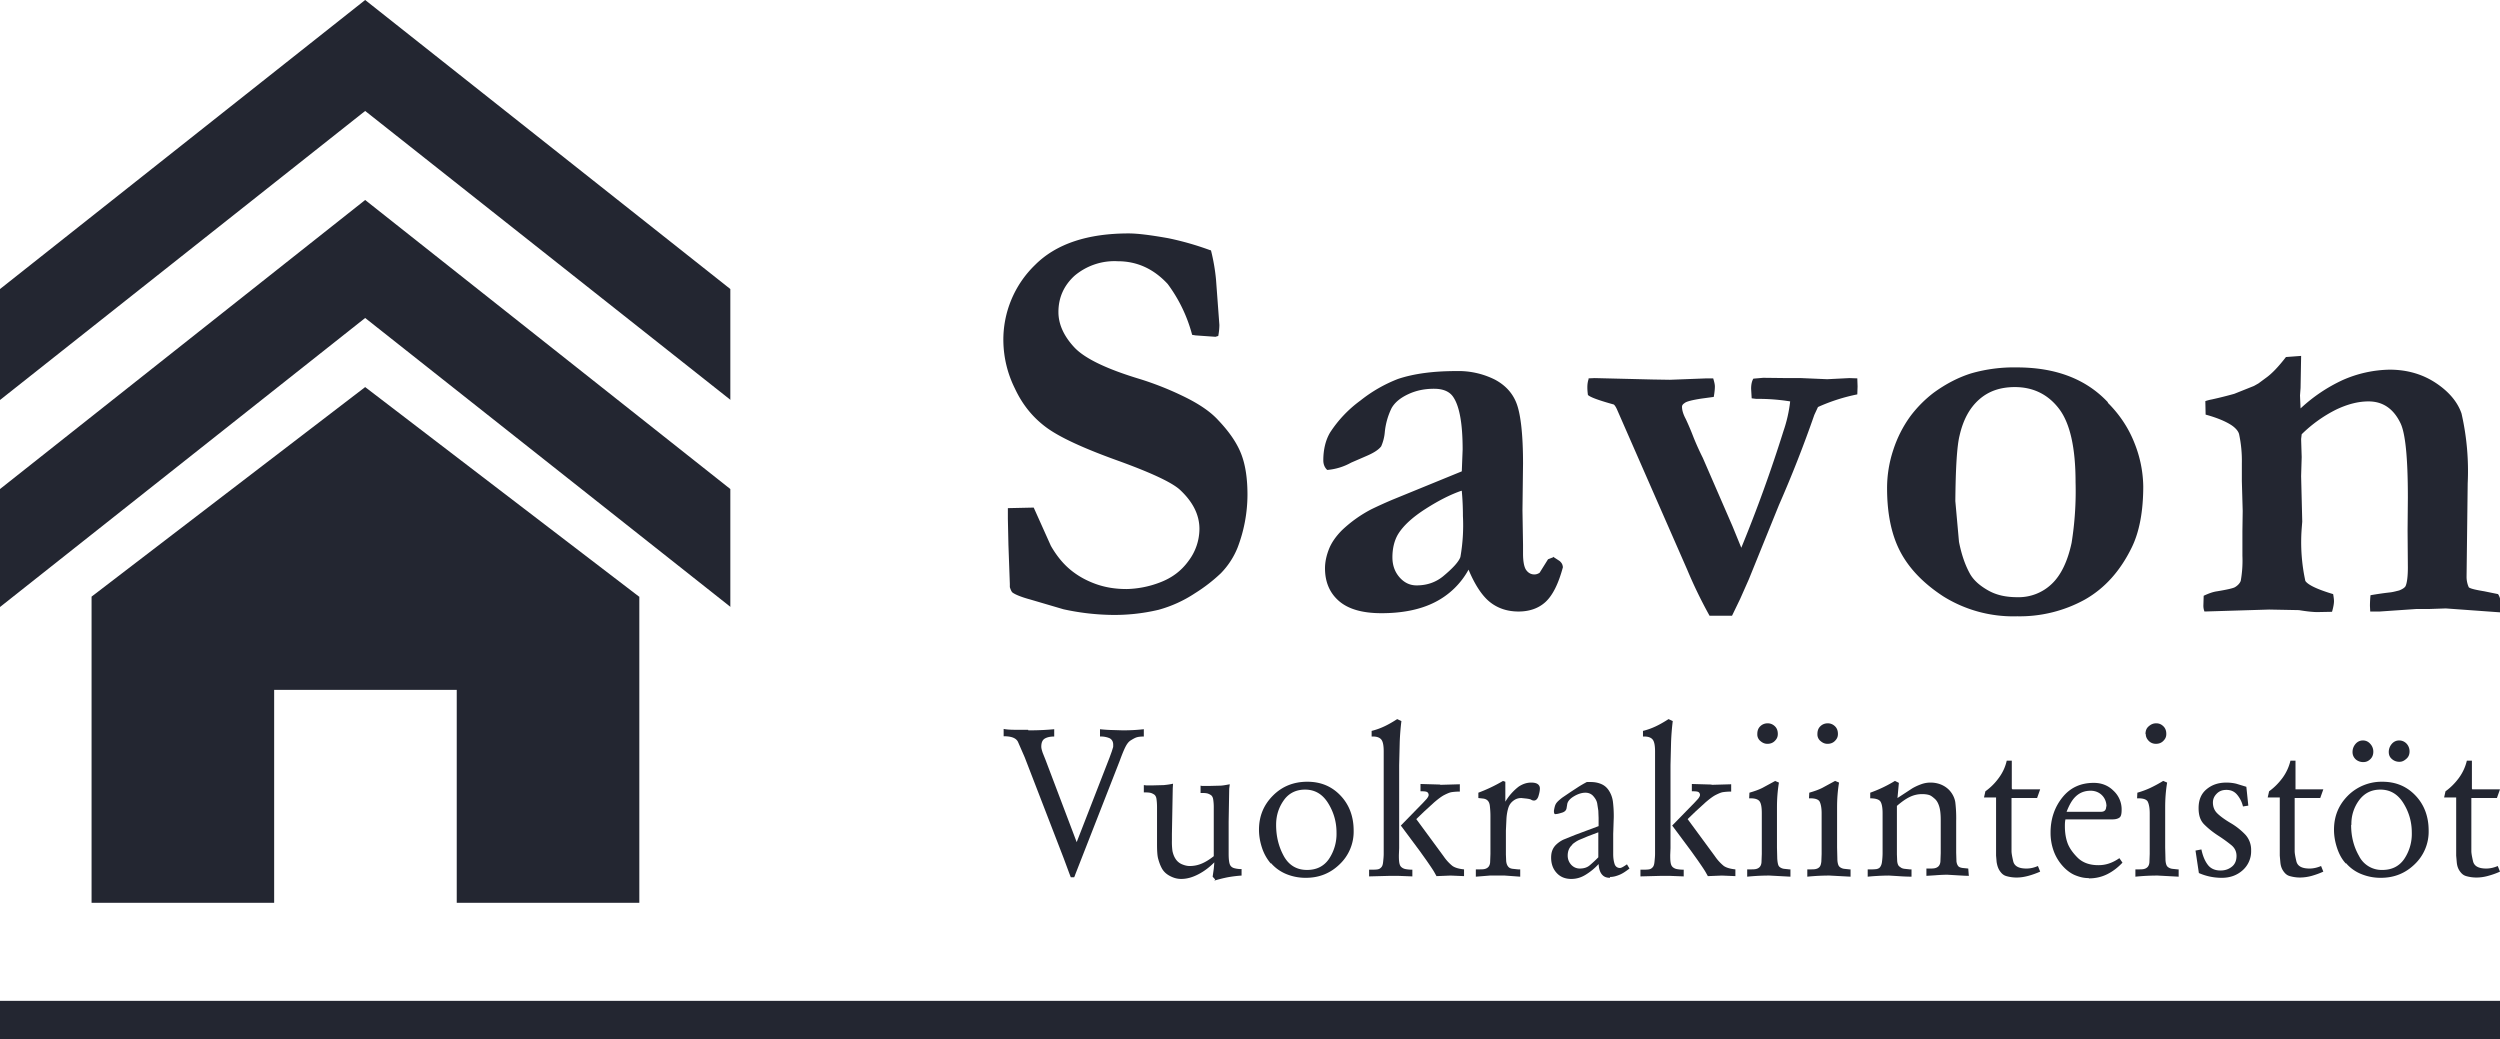 <?xml version="1.0" encoding="utf-8"?><svg xmlns="http://www.w3.org/2000/svg" xmlns:xlink="http://www.w3.org/1999/xlink" viewBox="0 0 89 37" fill-rule="evenodd" stroke-linejoin="round" stroke-miterlimit="2" xmlns:v="https://vecta.io/nano"><clipPath id="A"><path d="M0 0h89v37H0z"/></clipPath><g clip-path="url(#A)" fill="#232631"><path d="M0 35.63h89V37H0z"/><g fill-rule="nonzero"><path d="M22.76 21.24v10.9h-6.5v-7.58h-6.5v7.58h-6.5v-10.9L13 13.78l9.75 7.46zm3.25.37L13 11.32 0 21.61v-4.2L13 7.12l13 10.29v4.2zm0-7.37L13 3.95 0 14.24v-3.95L13 0l13 10.29v3.95zM36.61 26h.12a9.4 9.4 0 0 0 .8-.04v.26c-.13 0-.24.02-.33.07s-.13.15-.13.29c0 .06.02.13.05.22l.1.25 1.11 2.93 1.17-3.01.08-.22.04-.13c.01-.02.01-.05.01-.07v-.04c0-.11-.05-.19-.13-.23a.8.8 0 0 0-.34-.06v-.26a5.1 5.1 0 0 0 .47.03l.33.01h.09a6.5 6.5 0 0 0 .67-.04v.26c-.11 0-.2.01-.26.03s-.13.06-.21.11-.14.14-.19.24-.12.27-.2.49l-1.58 4.04c-.01.03-.02.06-.04.1h-.12l-.05-.13-.2-.54-1.39-3.6-.24-.55c-.07-.14-.24-.2-.51-.2v-.26c.1.02.24.03.4.03h.47zm6.65 5.31l-.09-.1.04-.28.02-.23c-.17.17-.35.31-.56.42s-.41.17-.62.17c-.15 0-.28-.04-.41-.11s-.22-.16-.28-.27-.1-.23-.13-.34-.04-.29-.04-.52v-1.32c0-.12-.01-.22-.02-.29s-.04-.13-.09-.16-.09-.05-.15-.06-.12-.01-.21-.01v-.26l.09.01h.23l.38-.01a2.7 2.7 0 0 0 .34-.05l-.01.16-.03 1.63v.23a2.4 2.4 0 0 0 .02.38c.02.09.05.18.1.26a.5.5 0 0 0 .22.2c.09.04.19.07.29.07.16 0 .3-.03.44-.09s.28-.15.42-.26v-1.73a1.8 1.8 0 0 0-.02-.29c-.01-.07-.04-.13-.09-.16s-.09-.05-.15-.06-.12-.01-.21-.01v-.26l.06.01h.23l.39-.01c.09 0 .2-.02.36-.05l-.02.16-.02 1.17v.57.58c0 .2.02.33.05.39s.08.1.16.12.16.03.25.03v.23a4.6 4.6 0 0 0-.49.06 5.1 5.1 0 0 0-.48.12zm1.98-.57c-.13-.15-.24-.34-.31-.55s-.11-.43-.11-.65c0-.49.17-.89.5-1.22s.74-.49 1.22-.49c.49 0 .88.17 1.19.5s.46.75.46 1.24a1.6 1.6 0 0 1-.5 1.2c-.33.32-.73.48-1.2.48a1.8 1.8 0 0 1-.69-.13c-.22-.09-.4-.22-.55-.39zm.19-1.37c0 .4.09.77.27 1.1s.46.5.83.5c.34 0 .6-.13.78-.39a1.6 1.6 0 0 0 .27-.94c0-.38-.1-.73-.3-1.05s-.47-.48-.82-.48c-.31 0-.57.12-.75.37s-.28.54-.28.88z"/><use xlink:href="#C"/><path d="M53.5 27.8l.09.03v.71a1.9 1.9 0 0 1 .48-.54c.14-.09.28-.14.44-.14.11 0 .19.02.24.06s.07.09.07.15c0 .08-.02.17-.05.27s-.09.16-.16.16c-.03 0-.07-.01-.1-.03s-.09-.03-.16-.04l-.19-.02c-.11 0-.2.03-.29.1s-.14.15-.17.24-.06.23-.07.39l-.02.43v.85l.01.24c.01.08.03.14.07.19s.09.07.16.08l.19.02h.08v.26l-.55-.04h-.26-.27l-.5.04v-.26h.09c.09 0 .16 0 .21-.01s.1-.03.14-.07.07-.11.07-.2l.01-.27v-1.35c0-.14-.01-.25-.02-.35s-.04-.16-.08-.2-.09-.06-.15-.07l-.18-.02v-.19a5.6 5.6 0 0 0 .88-.42zm3.82 3.45c-.14 0-.23-.04-.3-.13s-.1-.21-.11-.36a2.1 2.1 0 0 1-.46.38c-.16.1-.33.15-.51.15-.22 0-.39-.07-.52-.21s-.2-.32-.2-.55c0-.08.01-.17.04-.25s.08-.16.16-.23a1 1 0 0 1 .24-.16l.42-.17.83-.31v-.29l-.01-.26-.04-.26c-.02-.1-.07-.18-.14-.26s-.17-.12-.28-.12c-.12 0-.26.04-.41.13s-.23.19-.24.3l-.02.12c-.01.07-.06.13-.16.16s-.17.05-.22.05c-.03.01-.05 0-.06-.03s-.01-.05-.01-.09c.02-.12.04-.2.08-.26s.11-.12.21-.2l.31-.21.26-.17a4.4 4.4 0 0 1 .31-.18h.14c.13 0 .25.02.37.07s.21.13.28.24.12.24.14.39a4.2 4.2 0 0 1 .03.55l-.02.6v.72c0 .14.02.26.05.35s.1.14.19.14c.04 0 .1-.03.19-.09l.06-.04.09.15c-.12.09-.23.17-.35.22s-.23.08-.35.08zm-1.34-1.18c-.11.09-.17.22-.17.39 0 .12.04.23.12.32s.19.14.31.14c.15 0 .27-.04.36-.12a4.1 4.1 0 0 0 .3-.28v-.89l-.37.14-.31.13c-.09.04-.17.1-.25.16z"/><path d="M59.16 31.18l-.76.02v-.24h.07c.1 0 .17 0 .23-.01s.09-.03.13-.07.06-.1.07-.2.02-.19.02-.29v-3.64c0-.18-.02-.32-.07-.4s-.15-.13-.31-.13h-.05v-.2a2.4 2.4 0 0 0 .45-.16c.13-.06.29-.15.46-.26l.15.07c-.03.24-.05.49-.06.75l-.02.82v2.95l-.01.25c0 .08 0 .16.01.24s.03.14.07.18.1.07.16.08a1.2 1.2 0 0 0 .19.02h.05v.24l-.52-.02h-.26zm1.77-3.24l.7-.02v.26c-.12 0-.22.01-.29.02s-.16.05-.26.1-.23.15-.37.27l-.35.32-.28.27.97 1.32a1.6 1.6 0 0 0 .32.35c.09.06.22.1.41.12v.24l-.48-.02-.5.02-.09-.16c-.06-.1-.15-.23-.26-.39l-.25-.35-.58-.78-.09-.12.8-.82.12-.13c.04-.05.07-.1.07-.14s-.02-.08-.05-.1-.09-.03-.19-.03h-.05v-.26l.7.02z"/><path d="M63.19 27.8l.14.06c-.05.3-.07.59-.07.89v1.42l.01.4c.01.14.03.24.07.28s.1.07.17.08l.19.02h.04v.26l-.75-.04a7.7 7.7 0 0 0-.79.04v-.26h.09c.09 0 .16 0 .21-.01s.1-.03.14-.07.07-.11.07-.2l.01-.27v-1.45c0-.19-.02-.33-.07-.41s-.16-.12-.33-.12h-.05l.01-.2c.17-.05.32-.1.46-.17l.46-.25zm-.63-1.67c0-.11.03-.2.1-.27s.16-.11.27-.11c.1 0 .19.04.26.11s.1.16.1.27-.04.18-.11.25-.16.1-.26.1c-.09 0-.17-.03-.25-.1a.3.3 0 0 1-.11-.24zm2.77 1.67l.14.06c-.05.3-.07.59-.07.89v1.42l.01.4c0 .14.03.24.07.28s.1.07.17.08l.19.02h.04v.26l-.75-.04a7.7 7.7 0 0 0-.79.04v-.26h.08c.09 0 .16 0 .21-.01s.1-.03.14-.07.06-.11.07-.2l.01-.27v-1.45c0-.19-.03-.33-.07-.41s-.16-.12-.33-.12h-.05l.01-.2c.17-.05.32-.1.46-.17l.46-.25zm-.63-1.67c0-.11.03-.2.1-.27s.16-.11.27-.11c.1 0 .19.04.26.11s.1.16.1.27-.04.18-.11.25-.16.1-.26.1c-.09 0-.17-.03-.25-.1a.3.3 0 0 1-.11-.24zm2.94 4.73c.04.04.09.06.16.07l.19.02h.06v.26a7.3 7.3 0 0 1-.47-.02l-.33-.02a8.2 8.2 0 0 0-.76.04v-.26h.09a1.6 1.6 0 0 0 .22-.01c.05-.01.1-.03.13-.07s.06-.1.07-.2a2.5 2.5 0 0 0 .02-.29v-1.43c0-.21-.03-.35-.08-.42s-.17-.11-.36-.11v-.2a4.7 4.7 0 0 0 .88-.42l.14.07-.05.54.52-.34c.1-.06.21-.11.32-.15s.22-.06.33-.06a1 1 0 0 1 .38.07c.12.05.24.13.33.24s.16.25.18.4a4.8 4.8 0 0 1 .03.66v1.13l.01.31c.01.07.03.12.06.16s.09.06.16.07l.2.02.02.26c-.11 0-.25-.01-.43-.02l-.34-.02a6 6 0 0 0-.42.02l-.32.02v-.26h.08c.09 0 .16 0 .21-.01s.1-.03.14-.07.07-.11.07-.2l.01-.27V29.2c0-.23-.02-.39-.06-.51s-.09-.2-.16-.26-.13-.11-.2-.13-.15-.03-.24-.03c-.17 0-.32.04-.46.11s-.29.18-.44.31v1.73l.01.24c.01.08.03.15.08.19zm4-2.76h.99l-.11.31h-.91v1.67.22c0 .07.02.19.06.36s.19.26.47.26c.14 0 .27-.03.41-.09l.08.2a3 3 0 0 1-.42.15c-.15.04-.28.06-.42.06a1.3 1.3 0 0 1-.36-.05c-.11-.03-.18-.1-.24-.19s-.09-.19-.11-.31l-.02-.23v-2.07h-.43l.05-.22a2.1 2.1 0 0 0 .48-.48c.14-.19.23-.39.28-.61h.18v.99zm2.71 3.16c-.17 0-.32-.04-.47-.1s-.3-.17-.43-.31-.25-.32-.33-.53a1.9 1.9 0 0 1-.12-.68c0-.48.14-.9.42-1.25s.65-.52 1.12-.52c.27 0 .51.09.7.28a.9.9 0 0 1 .29.68c0 .14-.02.23-.07.27s-.13.07-.26.07h-1.67c-.02.09-.02.17-.02.25 0 .21.03.41.09.58s.18.35.36.53.43.27.74.27c.14 0 .26-.02.38-.06s.24-.1.37-.19l.11.16c-.16.17-.34.31-.54.41s-.42.15-.65.15zm.64-2.55c0-.16-.06-.3-.16-.4s-.24-.16-.4-.16c-.22 0-.39.07-.53.2s-.24.32-.33.55h1.22c.13 0 .19-.06.19-.19zm2.02-.91l.14.06c-.05.3-.07.59-.07.89v1.42l.01.4c0 .14.03.24.07.28s.1.07.17.08l.19.02h.04v.26l-.75-.04a7.7 7.7 0 0 0-.79.04v-.26h.08c.09 0 .16 0 .21-.01s.1-.03.14-.07.07-.11.07-.2l.01-.27v-1.45c0-.19-.03-.33-.07-.41s-.16-.12-.33-.12h-.05l.01-.2a3.1 3.1 0 0 0 .46-.17 4.9 4.9 0 0 0 .46-.25zm-.63-1.67c0-.11.03-.2.11-.27s.16-.11.27-.11.19.04.26.11.1.16.1.27-.04.18-.11.25-.16.1-.26.1c-.09 0-.18-.03-.25-.1s-.11-.15-.11-.24zm3.47 2.58a1 1 0 0 0-.21-.42c-.1-.12-.23-.17-.38-.17-.14 0-.25.04-.34.13s-.14.19-.14.32c0 .15.05.28.15.38s.26.22.48.35a2.4 2.4 0 0 1 .53.42.8.8 0 0 1 .2.56.9.9 0 0 1-.3.7c-.2.18-.45.27-.74.27a2 2 0 0 1-.82-.17l-.12-.8.21-.04c.05.24.13.42.23.55s.25.2.45.2c.17 0 .3-.05.41-.14s.16-.22.16-.38c0-.15-.06-.28-.18-.38a5.2 5.2 0 0 0-.47-.34c-.2-.13-.36-.26-.5-.4s-.2-.33-.2-.58c0-.29.09-.51.28-.67s.42-.24.71-.24a1.5 1.5 0 0 1 .35.04l.36.11.07.67-.19.03zm1.87-.61h.99l-.11.31h-.91v1.67.22c0 .07.02.19.06.36s.19.26.47.26c.13 0 .27-.03.41-.09l.08.2c-.13.06-.27.11-.41.15a1.6 1.6 0 0 1-.42.06c-.13 0-.25-.02-.36-.05s-.18-.1-.24-.19-.09-.19-.1-.31l-.02-.23v-2.07h-.43l.05-.22c.18-.13.34-.29.48-.48a1.7 1.7 0 0 0 .28-.61h.18v.99zm1.79 2.64c-.14-.15-.24-.34-.31-.55s-.11-.43-.11-.65c0-.49.17-.89.5-1.22a1.7 1.7 0 0 1 1.22-.49c.49 0 .88.17 1.19.5s.46.75.46 1.24a1.6 1.6 0 0 1-.5 1.2c-.33.32-.73.48-1.2.48a1.8 1.8 0 0 1-.69-.13 1.4 1.4 0 0 1-.55-.39zm.19-1.37c0 .4.09.77.28 1.1a.9.9 0 0 0 .83.5c.34 0 .6-.13.78-.39a1.6 1.6 0 0 0 .27-.94c0-.38-.1-.73-.3-1.05s-.47-.48-.82-.48c-.31 0-.56.12-.75.37a1.4 1.4 0 0 0-.28.88zm.05-2.6c0-.11.04-.21.11-.29s.16-.12.26-.12.19.04.26.12a.4.4 0 0 1 .11.28c0 .1-.03.19-.1.26s-.15.11-.25.11a.4.4 0 0 1-.28-.1c-.07-.07-.11-.15-.11-.26zm1.29 0c0-.11.04-.21.11-.29s.16-.12.26-.12.19.04.26.11a.4.4 0 0 1 .11.28c0 .1-.03.19-.11.26s-.15.11-.25.11-.19-.03-.27-.1-.11-.15-.11-.26zm2.97 1.33H89l-.11.31h-.91v1.67.22c0 .07.02.19.06.36s.19.26.47.26c.13 0 .27-.03.41-.09l.08.2a2.7 2.7 0 0 1-.42.15c-.14.04-.28.06-.42.06a1.3 1.3 0 0 1-.36-.05c-.11-.03-.18-.1-.24-.19s-.09-.19-.1-.31l-.02-.23v-2.07h-.43l.05-.22c.18-.13.34-.29.48-.48a1.7 1.7 0 0 0 .28-.61H88v.99zM43.11 8.91a6.9 6.9 0 0 1 .18 1.04l.12 1.62a2.2 2.2 0 0 1-.04.39l-.1.03-.71-.05-.12-.02a5.3 5.3 0 0 0-.87-1.81c-.5-.54-1.09-.81-1.78-.81a2.2 2.2 0 0 0-1.54.52c-.38.35-.57.78-.57 1.29 0 .43.19.85.56 1.25s1.16.78 2.36 1.14a11 11 0 0 1 1.47.58c.57.27 1.01.56 1.3.88.4.42.67.82.82 1.21s.22.87.22 1.45a5.3 5.3 0 0 1-.35 1.87 2.8 2.8 0 0 1-.6.92 5.8 5.8 0 0 1-.92.71 4.5 4.5 0 0 1-1.3.59 6.8 6.8 0 0 1-1.72.18 8.6 8.6 0 0 1-1.66-.2l-1.19-.35c-.33-.09-.54-.18-.63-.25-.03-.03-.06-.09-.09-.19v-.11l-.05-1.39-.02-.93v-.38l.92-.02.61 1.36c.2.35.43.63.68.84s.54.38.89.51.72.19 1.12.19a3.5 3.5 0 0 0 1.18-.23c.43-.16.77-.41 1.03-.77a1.9 1.9 0 0 0 .39-1.14c0-.5-.23-.96-.69-1.39-.28-.26-1.02-.61-2.24-1.05s-2.06-.83-2.53-1.18-.84-.8-1.11-1.38a3.9 3.9 0 0 1-.41-1.67 3.7 3.7 0 0 1 1.13-2.73c.75-.75 1.87-1.12 3.33-1.12.32 0 .79.06 1.41.17a10.4 10.4 0 0 1 1.5.43zm12.18 10.91l.23.15c.06.05.1.11.11.17l.01.05c-.16.6-.37 1.01-.62 1.24s-.58.34-.96.34c-.39 0-.73-.11-1.01-.33s-.54-.61-.77-1.16a2.8 2.8 0 0 1-1.2 1.16c-.51.26-1.15.39-1.9.39-.69 0-1.19-.15-1.52-.44s-.49-.68-.49-1.16c0-.22.05-.45.14-.68s.25-.46.47-.68a4.6 4.6 0 0 1 1.04-.74 15.9 15.9 0 0 1 .75-.34l2.47-1.01.03-.78c0-.91-.11-1.53-.33-1.86-.13-.2-.36-.3-.69-.3s-.63.06-.91.19-.48.29-.6.5a2.5 2.5 0 0 0-.24.84 1.6 1.6 0 0 1-.13.52c-.1.13-.28.24-.54.35l-.53.23a2.1 2.1 0 0 1-.85.26c-.09-.08-.14-.2-.14-.34 0-.38.08-.72.24-.99a4.3 4.3 0 0 1 1.08-1.14 5.1 5.1 0 0 1 1.34-.77c.57-.19 1.26-.28 2.08-.28a2.9 2.9 0 0 1 1.36.3c.38.2.65.49.79.88s.22 1.1.22 2.11l-.02 1.67.02 1.23v.31c0 .28.04.48.11.58s.17.16.29.16c.07 0 .13-.02.19-.06l.3-.48.18-.07zm-3.26-2.35c-.38.13-.8.34-1.27.64s-.8.6-.99.91c-.13.22-.2.5-.2.82 0 .29.09.53.26.72s.37.28.6.28c.37 0 .68-.11.94-.32.35-.29.56-.52.62-.69a6.5 6.5 0 0 0 .09-1.46 9.8 9.8 0 0 0-.04-.89zm4.51-4l.23-.01 2.06.05.62.01 1.31-.05h.23c.04.13.06.22.06.29 0 .08-.01.2-.04.37l-.44.06c-.32.05-.53.1-.6.16-.06.04-.09.08-.09.13 0 .12.04.26.13.43a9.6 9.6 0 0 1 .28.66 9.8 9.8 0 0 0 .33.73l1.06 2.44.31.76a51.3 51.3 0 0 0 1.5-4.15 4.9 4.9 0 0 0 .24-1.06 7.1 7.1 0 0 0-1.09-.09h-.12l-.16-.02-.02-.34c0-.16.03-.28.08-.36l.35-.03.86.01h.49l.93.04.79-.04.28.01.01.29-.01.28a6.5 6.5 0 0 0-1.4.45l-.13.28a43.7 43.7 0 0 1-1.26 3.21l-1.07 2.64-.31.7-.29.6h-.8a16.5 16.5 0 0 1-.8-1.65l-1.35-3.08-1.13-2.58c-.05-.12-.1-.19-.13-.21-.54-.15-.84-.26-.92-.34-.01-.08-.02-.17-.02-.27 0-.13.02-.23.05-.31zm18.5.87c.42.42.74.9.95 1.44a4.3 4.3 0 0 1 .31 1.53c0 .9-.14 1.63-.41 2.18-.41.84-.96 1.45-1.66 1.85a4.8 4.8 0 0 1-2.42.6 4.7 4.7 0 0 1-2.63-.71c-.72-.47-1.23-1.01-1.54-1.61s-.46-1.35-.46-2.24a4.3 4.3 0 0 1 .22-1.36 4.3 4.3 0 0 1 .6-1.19 4.3 4.3 0 0 1 .84-.85c.44-.32.89-.55 1.34-.69a5.5 5.5 0 0 1 1.62-.21c1.38 0 2.46.41 3.24 1.24zm-5.43 3.5l.13 1.45c.09.45.22.84.41 1.17.13.21.33.39.63.56s.64.24 1.04.24a1.7 1.7 0 0 0 1.22-.47c.33-.31.57-.81.71-1.47a11.7 11.7 0 0 0 .14-2.16c0-1.23-.2-2.1-.59-2.61s-.92-.77-1.57-.77c-.51 0-.93.14-1.27.44s-.57.72-.7 1.29c-.09.36-.14 1.14-.15 2.34zm8.84 3.37c.17-.08.33-.14.48-.16.36-.06.58-.11.64-.15.1-.06.17-.14.2-.22a4.1 4.1 0 0 0 .06-.89v-.88l.01-.72-.03-1.06v-.64a4.5 4.5 0 0 0-.1-1.04c-.03-.1-.11-.2-.25-.3-.19-.13-.5-.27-.94-.39l-.01-.48a1.5 1.5 0 0 1 .23-.06 14.7 14.7 0 0 0 .8-.2l.7-.28.16-.09.27-.2c.2-.14.44-.39.71-.74l.54-.04-.02 1.14-.02.27.02.46a5.7 5.7 0 0 1 1.5-1.01 4.3 4.3 0 0 1 1.67-.37c.62 0 1.17.16 1.64.47s.78.68.92 1.09a9.2 9.2 0 0 1 .22 2.49l-.04 3.31a.9.9 0 0 0 .08.39c.07.05.25.09.55.14l.49.1c.06.09.09.19.09.32l-.01.33-1.94-.14-.58.02h-.46l-1.31.09h-.34l-.01-.2a4.1 4.1 0 0 1 .02-.38 11.3 11.3 0 0 1 .69-.1c.1-.01.21-.04.33-.07.13-.05.21-.11.23-.16.05-.11.08-.34.08-.66l-.01-1.31.01-1.18c0-1.43-.09-2.31-.27-2.66-.25-.51-.63-.76-1.13-.76-.37 0-.75.1-1.15.29a4.8 4.8 0 0 0-1.23.88l-.02.17.02.64-.02.68.04 1.62-.02.25a6.5 6.5 0 0 0 .13 1.86c.09.14.42.3.99.47.02.11.03.2.03.25 0 .08-.02.21-.07.38l-.52.01c-.14 0-.36-.02-.66-.07l-1.06-.02-2.3.07c-.03-.07-.04-.14-.04-.21l.01-.32z"/></g></g><defs ><path id="C" d="M49.5 31.18l-.76.02v-.24h.07c.1 0 .17 0 .23-.01s.09-.03.13-.07.06-.1.07-.2.02-.19.02-.29v-3.64c0-.18-.02-.32-.07-.4s-.15-.13-.31-.13h-.05v-.2a2.4 2.4 0 0 0 .45-.16c.13-.06.29-.15.46-.26l.15.07c-.03.24-.05.49-.06.75l-.02.82v2.95l-.01.25c0 .08 0 .16.01.24s.03.14.07.18.1.07.16.08a1.2 1.2 0 0 0 .19.02h.05v.24l-.52-.02h-.26zm1.77-3.24l.7-.02v.26c-.12 0-.22.01-.29.02s-.16.05-.26.1-.23.15-.37.27l-.35.32-.28.27.97 1.32a1.6 1.6 0 0 0 .32.35c.09.06.22.1.41.12v.24l-.48-.02-.5.02-.09-.16c-.06-.1-.15-.23-.26-.39l-.25-.35-.58-.78-.09-.12.8-.82.12-.13c.04-.05.07-.1.07-.14s-.02-.08-.05-.1-.09-.03-.19-.03h-.05v-.26l.7.02z"/></defs></svg>